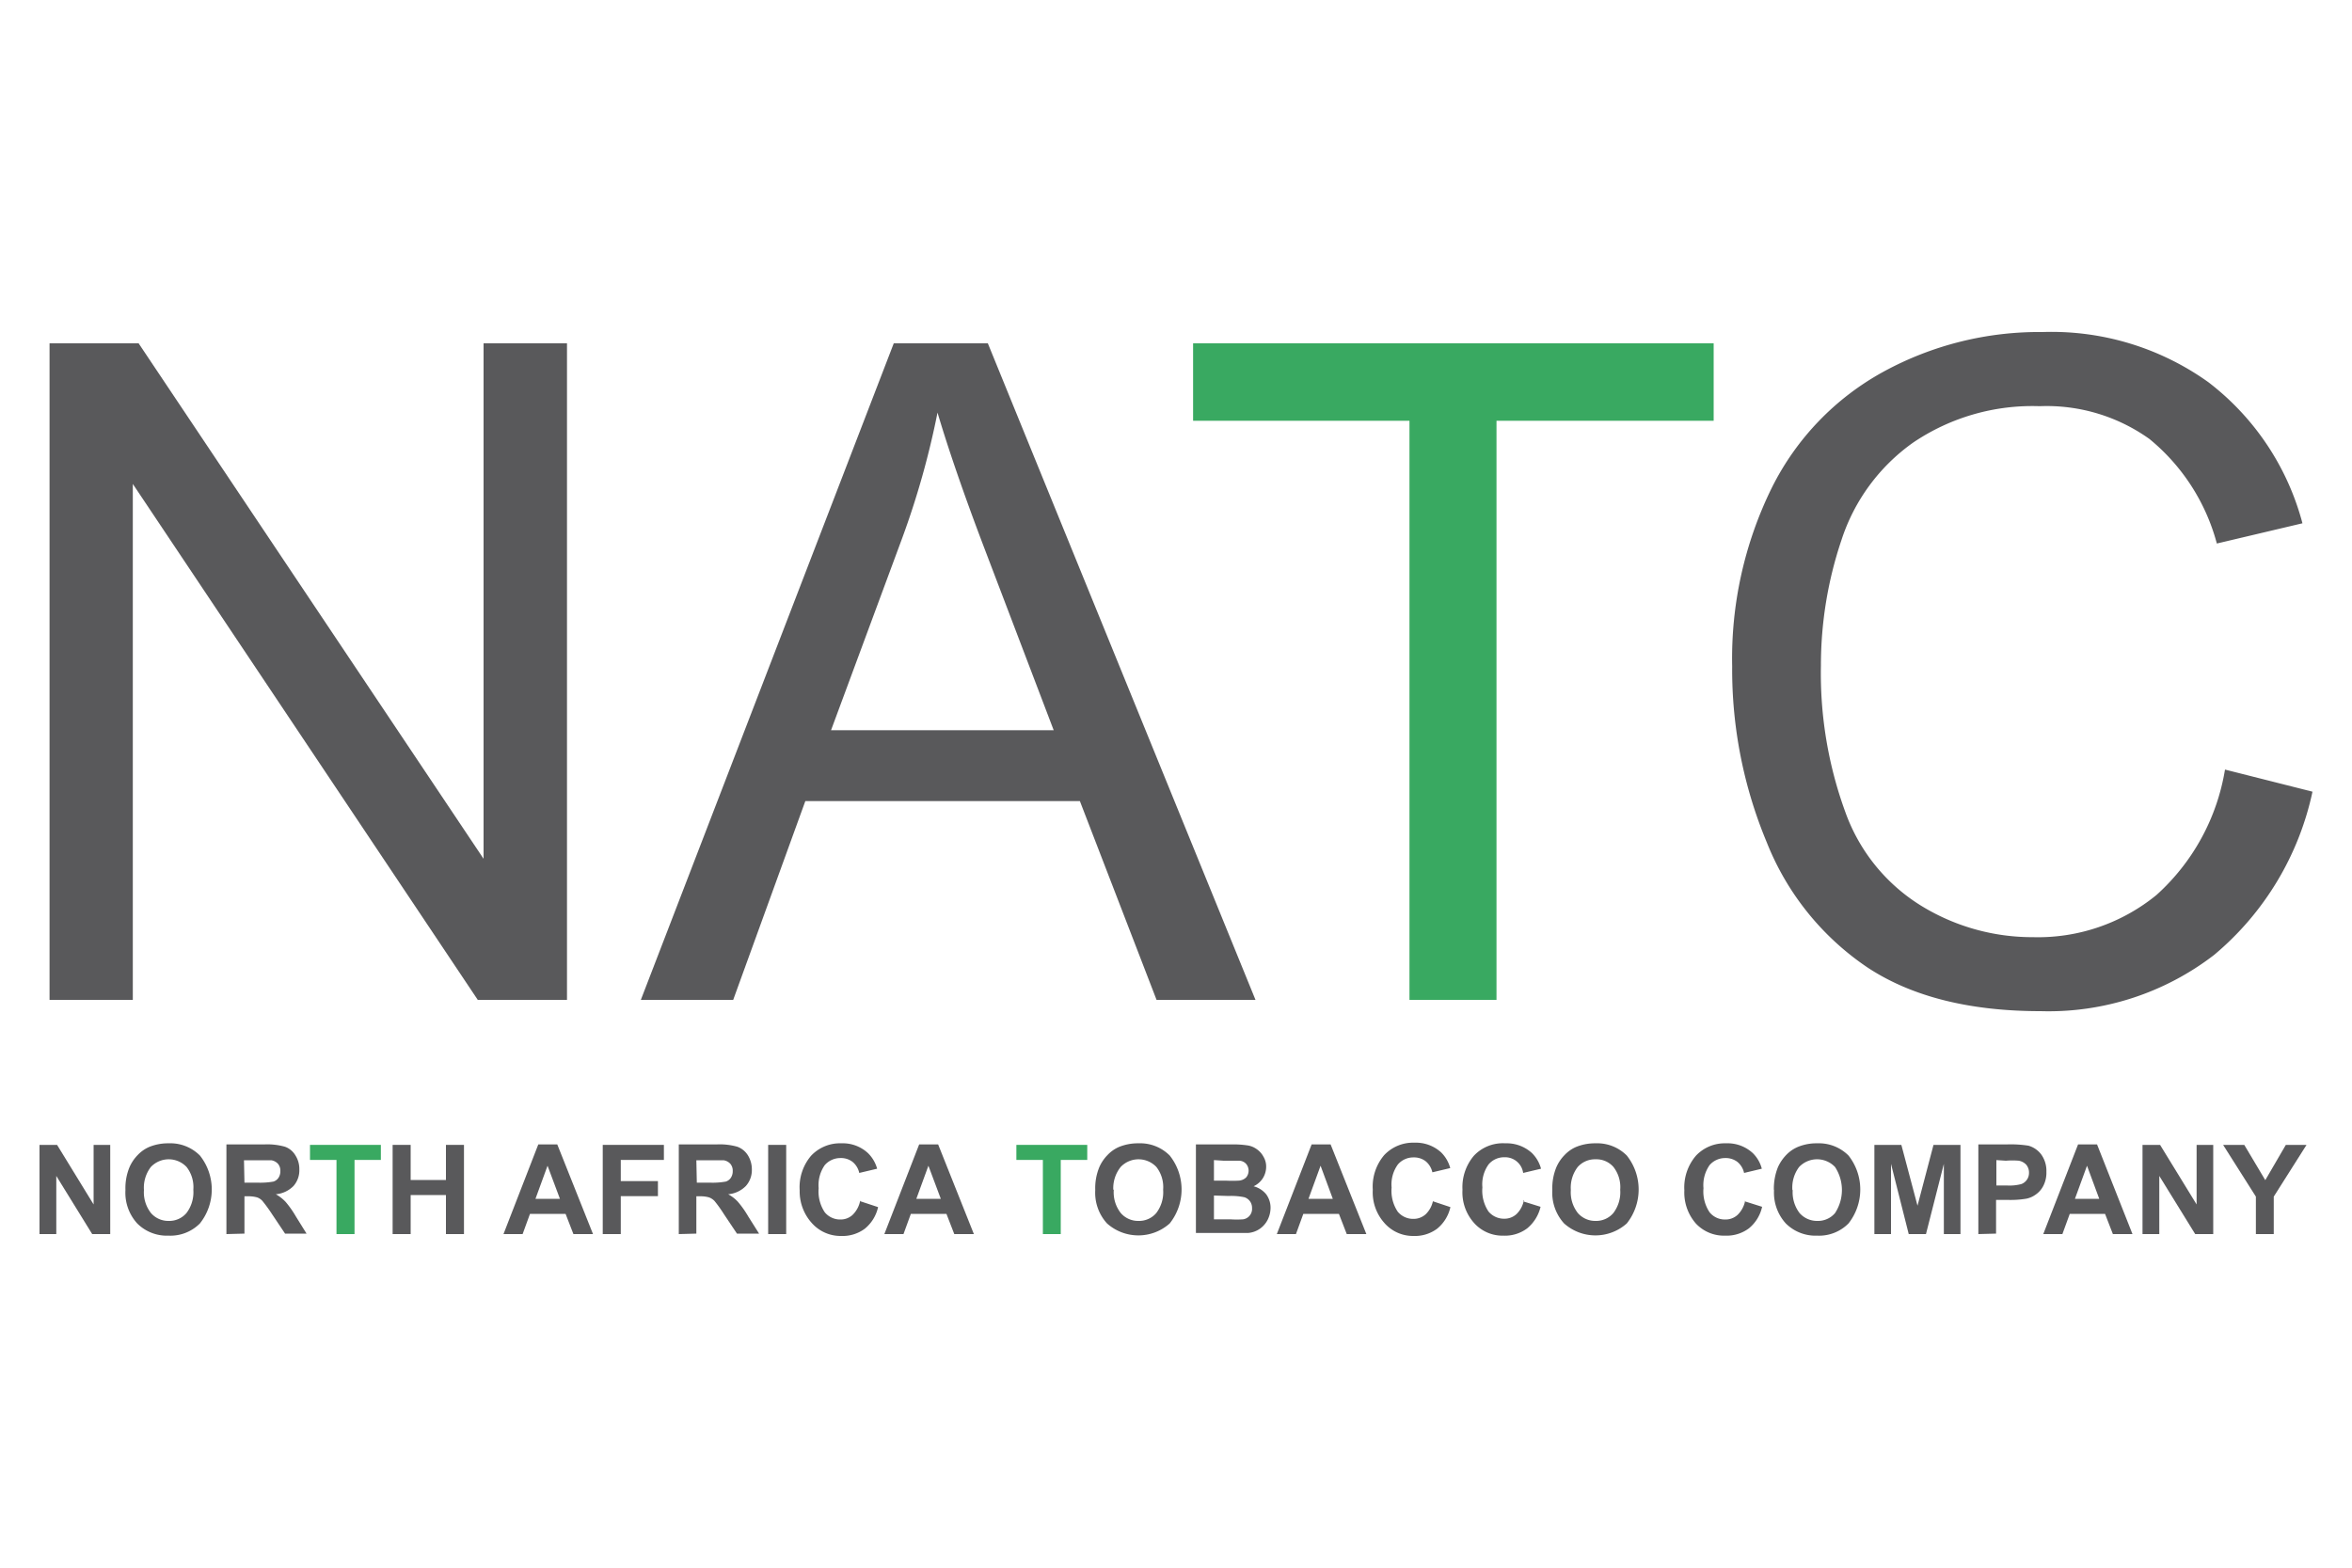 <svg xmlns="http://www.w3.org/2000/svg" viewBox="0 0 150 100"><defs><style>.cls-1{fill:none;}.cls-2{fill:#59595b;}.cls-3{fill:#39a961;}</style></defs><title>natc</title><g id="Calque_1" data-name="Calque 1"><g id="Calque_1-2" data-name="Calque 1"><rect class="cls-1" width="150" height="100"/></g></g><g id="Calque_9" data-name="Calque 9"><polygon class="cls-2" points="3.16 63.78 3.16 21.9 8.84 21.9 30.84 54.78 30.84 21.9 36.16 21.9 36.16 63.78 30.47 63.78 8.47 30.87 8.47 63.78 3.16 63.78"/><path class="cls-2" d="M40.87,63.78,57,21.9h6L80.07,63.78H73.76L68.87,51.1H51.36l-4.6,12.68ZM53,46.58h14.2L62.79,35c-1.34-3.52-2.33-6.42-3-8.68a53.4,53.4,0,0,1-2.25,8Z"/><polygon class="cls-3" points="89.89 63.78 89.89 26.84 76.09 26.84 76.09 21.9 109.29 21.9 109.29 26.84 95.44 26.84 95.44 63.78 89.89 63.78"/><path class="cls-2" d="M141.94,49.1l5.54,1.4a18.64,18.64,0,0,1-6.27,10.41,17.29,17.29,0,0,1-11.07,3.59q-6.78,0-11-2.76a17.32,17.32,0,0,1-6.46-8,28.62,28.62,0,0,1-2.21-11.23A24.65,24.65,0,0,1,113,31.11a17.15,17.15,0,0,1,7.12-7.4,20.71,20.71,0,0,1,10.15-2.53,17.17,17.17,0,0,1,10.57,3.2,16.7,16.7,0,0,1,6,9l-5.46,1.29A12.92,12.92,0,0,0,137.08,28a11.27,11.27,0,0,0-7-2.09A13.55,13.55,0,0,0,122,28.24a12.24,12.24,0,0,0-4.56,6.21,25,25,0,0,0-1.31,8,25.76,25.76,0,0,0,1.55,9.33,11.62,11.62,0,0,0,4.85,6,13.53,13.53,0,0,0,7.11,2,11.94,11.94,0,0,0,7.89-2.69,13.75,13.75,0,0,0,4.37-8"/><polygon class="cls-2" points="2.52 78.72 2.52 73.03 3.64 73.03 5.97 76.83 5.97 73.03 7.03 73.03 7.03 78.72 5.88 78.72 3.59 75.01 3.59 78.72 2.52 78.72"/><path class="cls-2" d="M8,75.91a3.5,3.5,0,0,1,.26-1.46,2.57,2.57,0,0,1,.53-.78,2.2,2.2,0,0,1,.73-.51,3.17,3.17,0,0,1,1.23-.23,2.66,2.66,0,0,1,2,.78,3.48,3.48,0,0,1,0,4.33,2.65,2.65,0,0,1-2,.78,2.67,2.67,0,0,1-2-.78A2.91,2.91,0,0,1,8,75.91m1.18,0a2.14,2.14,0,0,0,.45,1.47,1.46,1.46,0,0,0,1.13.5,1.44,1.44,0,0,0,1.13-.5,2.19,2.19,0,0,0,.44-1.49,2.09,2.09,0,0,0-.43-1.45,1.57,1.57,0,0,0-2.28,0,2.17,2.17,0,0,0-.44,1.47"/><path class="cls-2" d="M14.44,78.72V73h2.42a4.15,4.15,0,0,1,1.32.15,1.27,1.27,0,0,1,.66.55,1.6,1.6,0,0,1,.25.9,1.51,1.51,0,0,1-.37,1.05,1.8,1.8,0,0,1-1.13.53,2.55,2.55,0,0,1,.62.48,6.2,6.2,0,0,1,.65.92l.69,1.11H18.18l-.83-1.24a9.73,9.73,0,0,0-.61-.84.82.82,0,0,0-.34-.23,2,2,0,0,0-.58-.07h-.23v2.38Zm1.15-3.28h.85a4.8,4.8,0,0,0,1-.07.61.61,0,0,0,.32-.24.75.75,0,0,0,.12-.43.67.67,0,0,0-.15-.46.72.72,0,0,0-.44-.23c-.09,0-.37,0-.83,0h-.9Z"/><polygon class="cls-3" points="21.46 78.72 21.46 73.99 19.77 73.99 19.77 73.03 24.29 73.03 24.29 73.99 22.61 73.99 22.61 78.72 21.46 78.72"/><polygon class="cls-2" points="25.04 78.72 25.04 73.03 26.19 73.03 26.19 75.27 28.44 75.27 28.44 73.03 29.59 73.03 29.59 78.72 28.44 78.72 28.44 76.23 26.19 76.23 26.19 78.72 25.04 78.72"/><path class="cls-2" d="M37.82,78.72H36.57l-.5-1.29H33.8l-.47,1.29H32.11L34.33,73h1.21Zm-2.11-2.25-.79-2.11-.77,2.11Z"/><polygon class="cls-2" points="38.44 78.72 38.44 73.03 42.34 73.03 42.34 73.99 39.59 73.99 39.59 75.34 41.96 75.34 41.96 76.3 39.59 76.3 39.59 78.72 38.44 78.72"/><path class="cls-2" d="M43.29,78.72V73h2.42a4.15,4.15,0,0,1,1.32.15,1.33,1.33,0,0,1,.67.55,1.69,1.69,0,0,1,.25.9,1.52,1.52,0,0,1-.38,1.05,1.8,1.8,0,0,1-1.13.53,2.37,2.37,0,0,1,.62.48,6.2,6.2,0,0,1,.65.92l.7,1.11H47l-.83-1.24a8.36,8.36,0,0,0-.6-.84.92.92,0,0,0-.35-.23,1.92,1.92,0,0,0-.58-.07h-.23v2.38Zm1.15-3.28h.85a4.74,4.74,0,0,0,1-.07.61.61,0,0,0,.32-.24.75.75,0,0,0,.12-.43.67.67,0,0,0-.15-.46.72.72,0,0,0-.44-.23c-.09,0-.37,0-.83,0h-.9Z"/><rect class="cls-2" x="48.99" y="73.03" width="1.15" height="5.69"/><path class="cls-2" d="M54.88,76.63,56,77a2.46,2.46,0,0,1-.85,1.38,2.38,2.38,0,0,1-1.51.46A2.45,2.45,0,0,1,51.76,78,3,3,0,0,1,51,75.93a3.1,3.1,0,0,1,.73-2.21,2.53,2.53,0,0,1,1.93-.79,2.36,2.36,0,0,1,1.69.62,2.21,2.21,0,0,1,.59,1l-1.14.27a1.26,1.26,0,0,0-.42-.7,1.2,1.2,0,0,0-.78-.25,1.32,1.32,0,0,0-1,.45,2.23,2.23,0,0,0-.39,1.47,2.4,2.4,0,0,0,.39,1.54,1.27,1.27,0,0,0,1,.46,1.12,1.12,0,0,0,.78-.3,1.71,1.71,0,0,0,.48-.91"/><path class="cls-2" d="M62.11,78.72H60.86l-.5-1.29H58.09l-.47,1.29H56.4L58.62,73h1.21ZM60,76.47l-.79-2.11-.77,2.11Z"/><polygon class="cls-3" points="66.51 78.72 66.51 73.99 64.82 73.99 64.82 73.03 69.34 73.03 69.34 73.99 67.65 73.99 67.65 78.72 66.51 78.72"/><path class="cls-2" d="M69.85,75.91a3.5,3.5,0,0,1,.26-1.46,2.57,2.57,0,0,1,.53-.78,2.2,2.2,0,0,1,.73-.51,3.17,3.17,0,0,1,1.23-.23,2.66,2.66,0,0,1,2,.78,3.48,3.48,0,0,1,0,4.33,3,3,0,0,1-4,0,2.91,2.91,0,0,1-.75-2.13m1.18,0a2.14,2.14,0,0,0,.45,1.47,1.46,1.46,0,0,0,1.13.5,1.44,1.44,0,0,0,1.13-.5,2.19,2.19,0,0,0,.44-1.49,2.09,2.09,0,0,0-.43-1.45,1.57,1.57,0,0,0-2.28,0A2.17,2.17,0,0,0,71,75.87"/><path class="cls-2" d="M76.27,73h2.27a6.2,6.2,0,0,1,1,.06,1.33,1.33,0,0,1,.59.23,1.36,1.36,0,0,1,.44.48,1.23,1.23,0,0,1,.18.66,1.39,1.39,0,0,1-.22.74,1.41,1.41,0,0,1-.58.5,1.54,1.54,0,0,1,.8.51,1.43,1.43,0,0,1,.28.86,1.73,1.73,0,0,1-.18.76,1.58,1.58,0,0,1-.5.58,1.54,1.54,0,0,1-.77.27c-.19,0-.65,0-1.38,0H76.27Zm1.15,1v1.31h.75a7.62,7.62,0,0,0,.84,0,.75.75,0,0,0,.46-.2.67.67,0,0,0,0-.87.62.62,0,0,0-.43-.2c-.11,0-.44,0-1,0Zm0,2.26v1.52h1.06a6.11,6.11,0,0,0,.79,0,.67.67,0,0,0,.58-.71.72.72,0,0,0-.13-.44.7.7,0,0,0-.36-.26,4.07,4.07,0,0,0-1-.08Z"/><path class="cls-2" d="M87.14,78.72H85.89l-.5-1.29H83.12l-.47,1.29H81.43L83.65,73h1.21ZM85,76.47l-.78-2.11-.77,2.11Z"/><path class="cls-2" d="M91.39,76.63,92.5,77a2.46,2.46,0,0,1-.85,1.38,2.38,2.38,0,0,1-1.51.46A2.42,2.42,0,0,1,88.28,78a2.93,2.93,0,0,1-.73-2.11,3.1,3.1,0,0,1,.73-2.21,2.53,2.53,0,0,1,1.93-.79,2.39,2.39,0,0,1,1.7.62,2.21,2.21,0,0,1,.58,1l-1.14.27a1.26,1.26,0,0,0-.42-.7,1.2,1.2,0,0,0-.78-.25,1.29,1.29,0,0,0-1,.45,2.17,2.17,0,0,0-.4,1.47,2.4,2.4,0,0,0,.39,1.54,1.27,1.27,0,0,0,1,.46,1.15,1.15,0,0,0,.79-.3,1.64,1.64,0,0,0,.47-.91"/><path class="cls-2" d="M97.13,76.63l1.12.35a2.53,2.53,0,0,1-.86,1.38,2.36,2.36,0,0,1-1.51.46A2.42,2.42,0,0,1,94,78a2.93,2.93,0,0,1-.73-2.11A3.1,3.1,0,0,1,94,73.72,2.53,2.53,0,0,1,96,72.93a2.39,2.39,0,0,1,1.7.62,2.21,2.21,0,0,1,.58,1l-1.14.27a1.16,1.16,0,0,0-1.2-1,1.29,1.29,0,0,0-1,.45,2.17,2.17,0,0,0-.4,1.47,2.4,2.4,0,0,0,.39,1.54,1.29,1.29,0,0,0,1,.46,1.13,1.13,0,0,0,.79-.3,1.64,1.64,0,0,0,.47-.91"/><path class="cls-2" d="M99,75.91a3.5,3.5,0,0,1,.26-1.46,2.57,2.57,0,0,1,.53-.78,2.2,2.2,0,0,1,.73-.51,3.17,3.17,0,0,1,1.23-.23,2.66,2.66,0,0,1,2,.78,3.48,3.48,0,0,1,0,4.33,3,3,0,0,1-4,0A2.91,2.91,0,0,1,99,75.91m1.18,0a2.14,2.14,0,0,0,.45,1.47,1.47,1.47,0,0,0,1.13.5,1.44,1.44,0,0,0,1.13-.5,2.19,2.19,0,0,0,.44-1.49,2.09,2.09,0,0,0-.43-1.45,1.44,1.44,0,0,0-1.14-.49,1.47,1.47,0,0,0-1.14.49,2.17,2.17,0,0,0-.44,1.47"/><path class="cls-2" d="M111.27,76.63l1.11.35a2.46,2.46,0,0,1-.85,1.38,2.38,2.38,0,0,1-1.51.46,2.45,2.45,0,0,1-1.87-.78,3,3,0,0,1-.73-2.11,3.11,3.11,0,0,1,.74-2.21,2.52,2.52,0,0,1,1.92-.79,2.37,2.37,0,0,1,1.7.62,2.13,2.13,0,0,1,.58,1l-1.13.27a1.26,1.26,0,0,0-.42-.7,1.23,1.23,0,0,0-.78-.25,1.31,1.31,0,0,0-1,.45,2.23,2.23,0,0,0-.39,1.47,2.4,2.4,0,0,0,.39,1.54,1.25,1.25,0,0,0,1,.46,1.13,1.13,0,0,0,.79-.3,1.71,1.71,0,0,0,.48-.91"/><path class="cls-2" d="M113.13,75.91a3.67,3.67,0,0,1,.26-1.46,2.76,2.76,0,0,1,.53-.78,2.24,2.24,0,0,1,.74-.51,3.1,3.1,0,0,1,1.23-.23,2.67,2.67,0,0,1,2,.78,3.5,3.5,0,0,1,0,4.33,2.64,2.64,0,0,1-2,.78,2.68,2.68,0,0,1-2-.78,2.91,2.91,0,0,1-.75-2.13m1.19,0a2.19,2.19,0,0,0,.44,1.47,1.48,1.48,0,0,0,1.14.5,1.42,1.42,0,0,0,1.12-.5,2.68,2.68,0,0,0,0-2.94,1.58,1.58,0,0,0-2.29,0,2.17,2.17,0,0,0-.43,1.47"/><polygon class="cls-2" points="119.54 78.72 119.54 73.03 121.26 73.03 122.29 76.91 123.31 73.03 125.03 73.03 125.03 78.72 123.97 78.72 123.97 74.24 122.83 78.72 121.73 78.72 120.6 74.24 120.6 78.72 119.54 78.72"/><path class="cls-2" d="M126.17,78.72V73H128a7.32,7.32,0,0,1,1.36.08,1.54,1.54,0,0,1,.82.56,1.79,1.79,0,0,1,.33,1.11,1.82,1.82,0,0,1-.19.88,1.48,1.48,0,0,1-.48.56,1.53,1.53,0,0,1-.6.27,6.06,6.06,0,0,1-1.19.08h-.75v2.15ZM127.32,74v1.62H128a2.92,2.92,0,0,0,.91-.09.75.75,0,0,0,.49-.72.77.77,0,0,0-.18-.52.86.86,0,0,0-.47-.25,4.83,4.83,0,0,0-.82,0Z"/><path class="cls-2" d="M136,78.72h-1.25l-.5-1.29H132l-.47,1.29h-1.22L132.53,73h1.21Zm-2.12-2.25-.78-2.11-.77,2.11Z"/><polygon class="cls-2" points="136.64 78.72 136.64 73.03 137.76 73.03 140.09 76.83 140.09 73.03 141.15 73.03 141.15 78.72 140 78.72 137.71 75.01 137.71 78.72 136.64 78.72"/><polygon class="cls-2" points="143.87 78.72 143.87 76.33 141.78 73.03 143.13 73.03 144.47 75.28 145.78 73.03 147.1 73.03 145.01 76.33 145.01 78.72 143.87 78.72"/></g></svg>